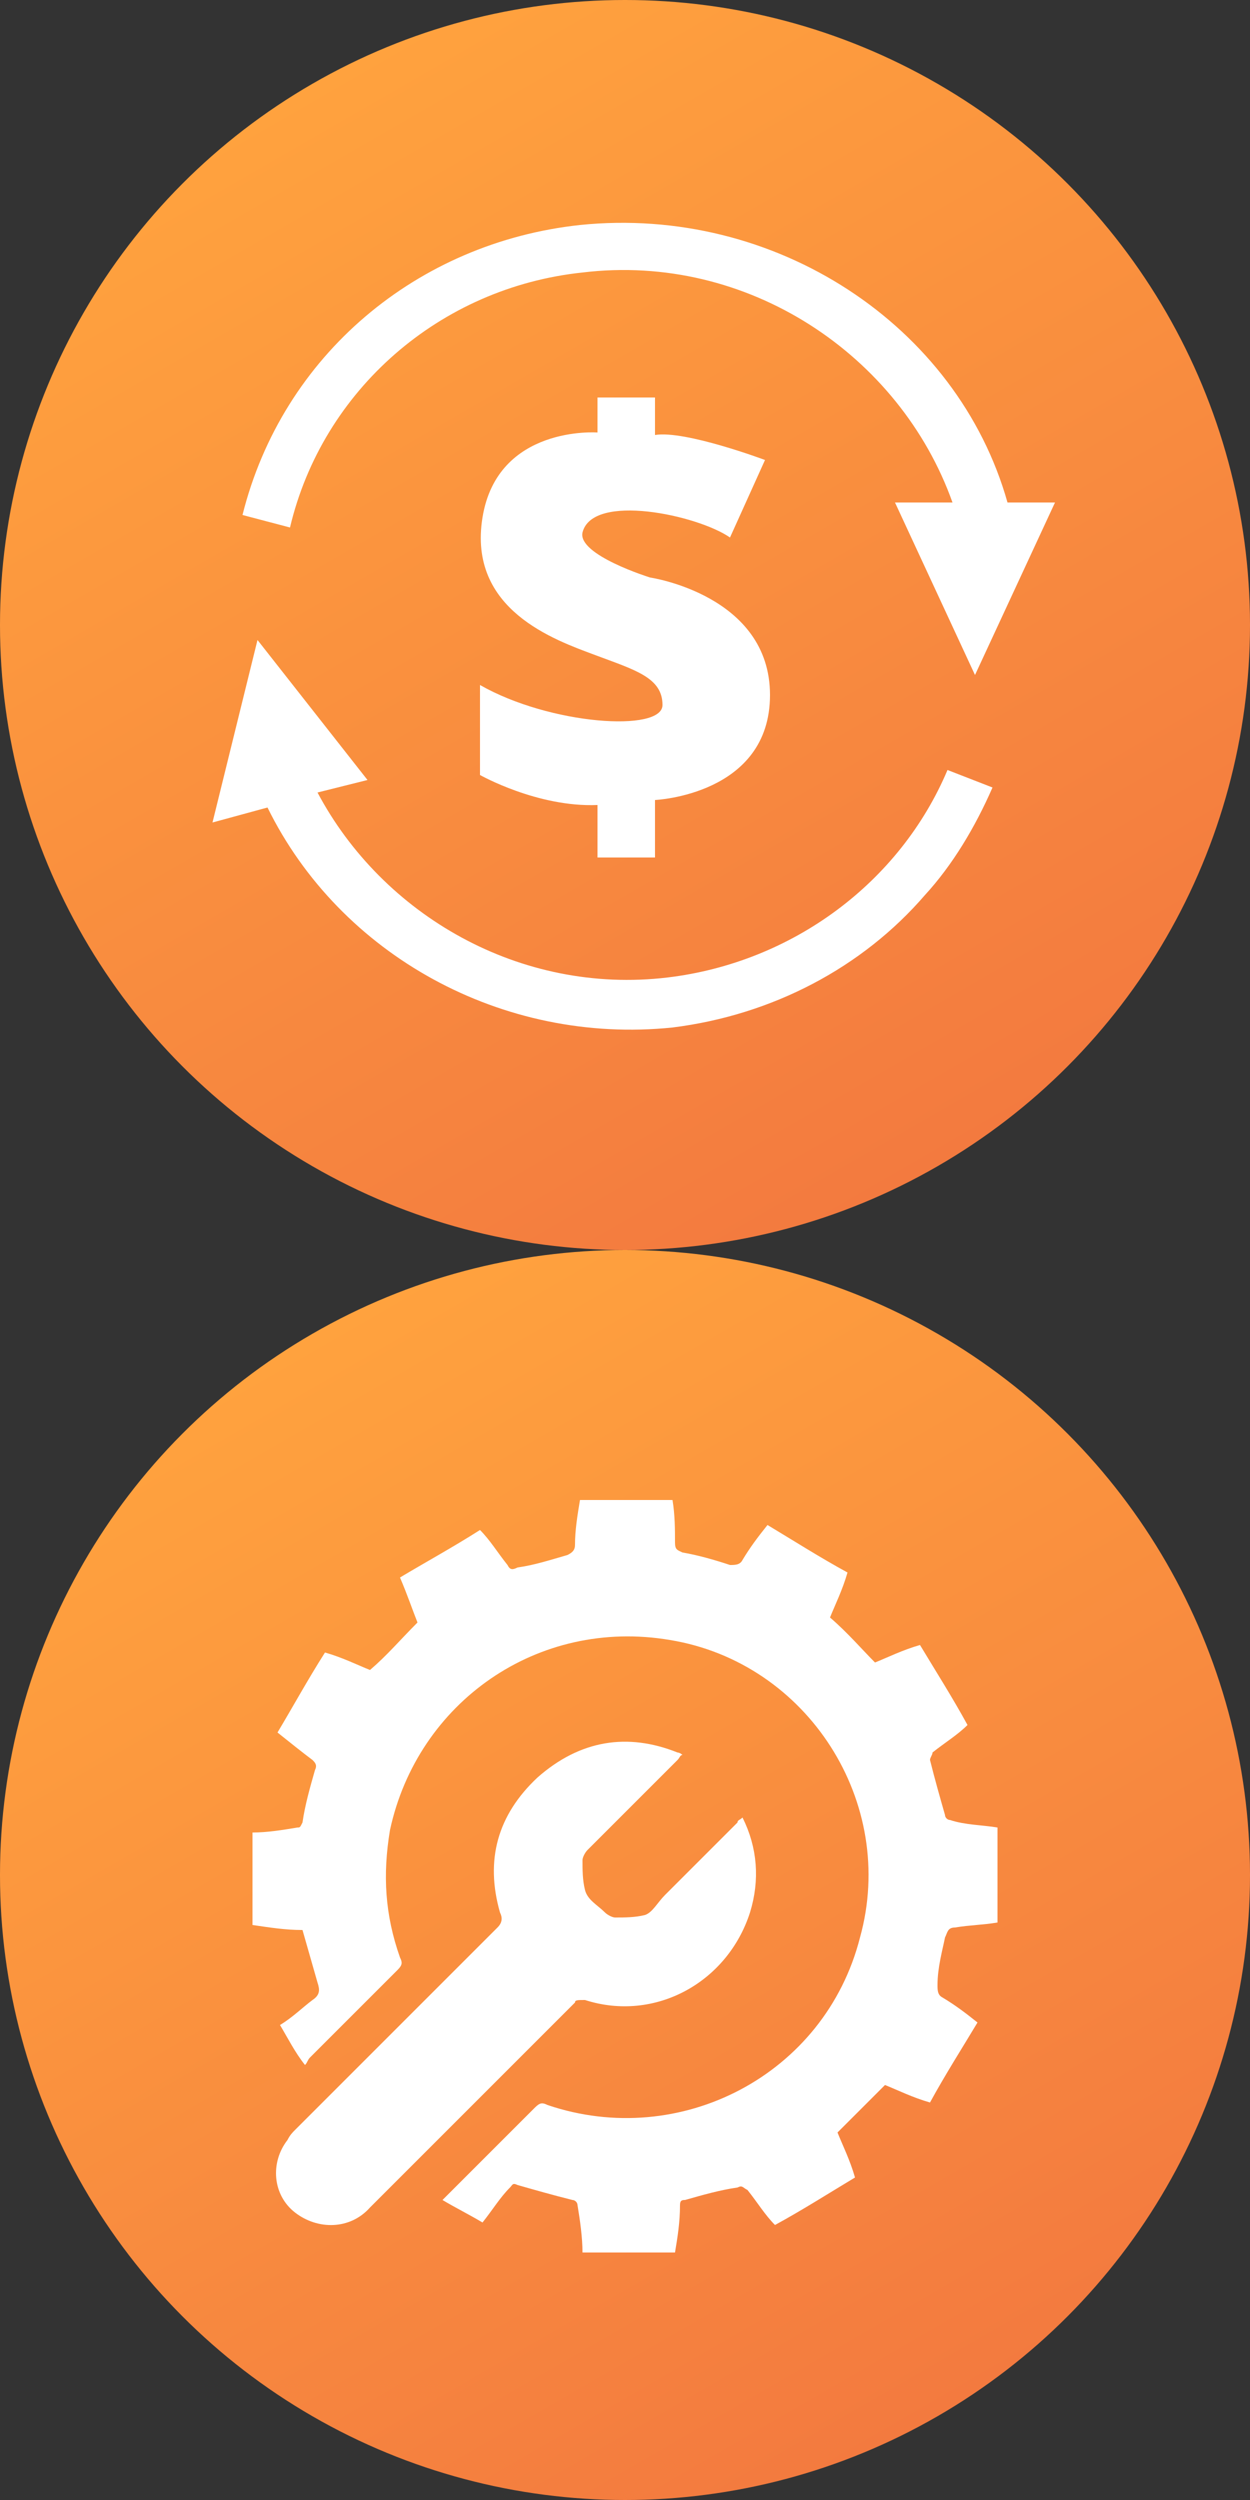 <?xml version="1.0" encoding="utf-8"?>
<!-- Generator: Adobe Illustrator 22.0.1, SVG Export Plug-In . SVG Version: 6.00 Build 0)  -->
<svg version="1.1" id="圖層_1" xmlns="http://www.w3.org/2000/svg" xmlns:xlink="http://www.w3.org/1999/xlink" x="0px" y="0px"
	 width="50px" height="100px" viewBox="0 0 50 100" style="enable-background:new 0 0 50 100;" xml:space="preserve">
<rect x="0" y="0" width="50" height="100" fill="#333333" stroke="none"/>
<style type="text/css">
	.st0{fill:url(#SVGID_1_);}
	.st1{fill:#FFFFFF;}
	.st2{fill:url(#SVGID_2_);}
</style>
<g>
	
		<linearGradient id="SVGID_1_" gradientUnits="userSpaceOnUse" x1="12.498" y1="-1873.346" x2="37.502" y2="-1916.654" gradientTransform="matrix(1 0 0 -1 0 -1870)">
		<stop  offset="0" style="stop-color:#FFA23E"/>
		<stop  offset="1" style="stop-color:#F37A3F"/>
	</linearGradient>
	<circle class="st0" cx="25" cy="25" r="25"/>
	<path class="st1" d="M23.9,15.8v1.5c0,0-4-0.3-4.6,3.4s2.9,4.9,4.5,5.5s2.7,0.9,2.7,2S22,29,19.2,27.4V31c0,0,2.3,1.3,4.7,1.2v2.1
		h2.3V32c0,0,4.6-0.2,4.6-4.2S26,23.1,26,23.1s-2.9-0.9-2.7-1.8c0.4-1.6,4.6-0.7,5.9,0.2l1.4-3.1c0,0-3.2-1.2-4.4-1v-1.5h-2.3V15.8z
		"/>
	<g>
		<path class="st1" d="M23.3,10.9c6.6-0.8,12.7,3.3,14.8,9.2h-2.3L39,27l3.2-6.9h-1.9C38.3,13,31,8.2,23.2,9
			c-6.5,0.7-11.9,5.2-13.5,11.6l1.9,0.5C12.9,15.6,17.6,11.5,23.3,10.9z"/>
		<path class="st1" d="M26.7,39.1c-5.9,0.7-11.4-2.5-14-7.4l2-0.5l-4.4-5.6l-1.8,7.3l2.2-0.6c2.9,5.9,9.4,9.5,16.2,8.8
			c4-0.5,7.6-2.4,10.1-5.3c1.1-1.2,2-2.7,2.7-4.3l-1.8-0.7C36,35.3,31.7,38.5,26.7,39.1z"/>
	</g>
</g>
<g>
	
		<linearGradient id="SVGID_2_" gradientUnits="userSpaceOnUse" x1="12.498" y1="-1923.346" x2="37.502" y2="-1966.654" gradientTransform="matrix(1 0 0 -1 0 -1870)">
		<stop  offset="0" style="stop-color:#FFA23E"/>
		<stop  offset="1" style="stop-color:#F37A3F"/>
	</linearGradient>
	<circle class="st2" cx="25" cy="75" r="25"/>
	<g>
		<path class="st1" d="M37.8,77.5c0.1-0.2,0.1-0.4,0.4-0.4c0.6-0.1,1.1-0.1,1.7-0.2v-3.8C39.3,73,38.6,73,38,72.8
			c-0.1,0-0.2-0.1-0.2-0.2c-0.2-0.7-0.4-1.4-0.6-2.2c0-0.1,0.1-0.2,0.1-0.3c0.5-0.4,1-0.7,1.4-1.1c-0.6-1.1-1.3-2.2-1.9-3.2
			c-0.7,0.2-1.3,0.5-1.8,0.7c-0.5-0.5-1.1-1.2-1.8-1.8c0.2-0.5,0.5-1.1,0.7-1.8c-1.1-0.6-2.2-1.3-3.2-1.9c-0.4,0.5-0.7,0.9-1,1.4
			c-0.1,0.2-0.3,0.2-0.5,0.2c-0.6-0.2-1.3-0.4-1.9-0.5C27.1,62,27,62,27,61.7c0-0.5,0-1.1-0.1-1.7h-3.7c-0.1,0.6-0.2,1.2-0.2,1.8
			c0,0.2-0.1,0.3-0.3,0.4c-0.7,0.2-1.3,0.4-2,0.5c-0.2,0.1-0.3,0.1-0.4-0.1c-0.4-0.5-0.7-1-1.1-1.4c-1.1,0.7-2.2,1.3-3.2,1.9
			c0.3,0.7,0.5,1.3,0.7,1.8c-0.7,0.7-1.2,1.3-1.9,1.9c-0.5-0.2-1.1-0.5-1.8-0.7c-0.7,1.1-1.3,2.2-1.9,3.2c0.5,0.4,1,0.8,1.4,1.1
			c0.1,0.1,0.2,0.2,0.1,0.4c-0.2,0.7-0.4,1.4-0.5,2.1c-0.1,0.2-0.1,0.2-0.2,0.2c-0.6,0.1-1.2,0.2-1.8,0.2V77c0.7,0.1,1.3,0.2,2,0.2
			c0.2,0.7,0.4,1.4,0.6,2.1c0.1,0.3,0.1,0.5-0.2,0.7c-0.4,0.3-0.8,0.7-1.3,1c0.3,0.5,0.6,1.1,1,1.6c0.1-0.1,0.1-0.2,0.2-0.3
			c1.1-1.1,2.3-2.3,3.5-3.5c0.2-0.2,0.2-0.3,0.1-0.5c-0.6-1.7-0.7-3.3-0.4-5.1c1.1-5.1,5.9-8.5,11.2-7.6c5.5,0.9,9.1,6.5,7.6,11.9
			C33,83,27.2,86,21.9,84.2c-0.2-0.1-0.3-0.1-0.5,0.1c-1.2,1.2-2.3,2.3-3.5,3.5c-0.1,0.1-0.1,0.1-0.2,0.2c0.5,0.3,1.1,0.6,1.6,0.9
			c0.4-0.5,0.7-1,1.1-1.4c0.1-0.1,0.1-0.2,0.3-0.1c0.7,0.2,1.4,0.4,2.2,0.6c0.1,0,0.2,0.1,0.2,0.2c0.1,0.6,0.2,1.3,0.2,1.9H27
			c0.1-0.6,0.2-1.2,0.2-1.9c0-0.2,0.1-0.2,0.2-0.2c0.7-0.2,1.4-0.4,2.1-0.5c0.2-0.1,0.2,0,0.4,0.1c0.4,0.5,0.7,1,1.1,1.4
			c1.1-0.6,2.2-1.3,3.2-1.9c-0.2-0.7-0.5-1.3-0.7-1.8c0.7-0.7,1.3-1.3,1.9-1.9c0.5,0.2,1.1,0.5,1.8,0.7c0.6-1.1,1.3-2.2,1.9-3.2
			c-0.5-0.4-0.9-0.7-1.4-1c-0.2-0.1-0.2-0.3-0.2-0.5C37.5,78.7,37.7,78,37.8,77.5z"/>
		<path class="st1" d="M23.4,80c2.8,0.9,5.7-0.7,6.6-3.5c0.4-1.3,0.3-2.6-0.3-3.8c-0.1,0.1-0.2,0.1-0.2,0.2c-1,1-2,2-2.9,2.9
			c-0.3,0.3-0.5,0.7-0.8,0.8c-0.4,0.1-0.8,0.1-1.2,0.1c-0.1,0-0.3-0.1-0.4-0.2c-0.3-0.3-0.7-0.5-0.8-0.9c-0.1-0.4-0.1-0.8-0.1-1.2
			c0-0.1,0.1-0.3,0.2-0.4c1.2-1.2,2.4-2.4,3.6-3.6c0.1-0.1,0.1-0.2,0.2-0.2c-0.1-0.1-0.2-0.1-0.2-0.1c-2-0.8-3.9-0.5-5.6,1
			c-1.6,1.5-2.1,3.3-1.5,5.4c0.1,0.2,0.1,0.4-0.1,0.6c-2.7,2.7-5.4,5.4-8.1,8.1c-0.1,0.1-0.2,0.2-0.3,0.4c-0.7,0.9-0.6,2.2,0.3,2.9
			c0.9,0.7,2.2,0.7,3-0.2c2.7-2.7,5.4-5.4,8.2-8.2C23,80,23.1,80,23.4,80z"/>
	</g>
</g>
</svg>
